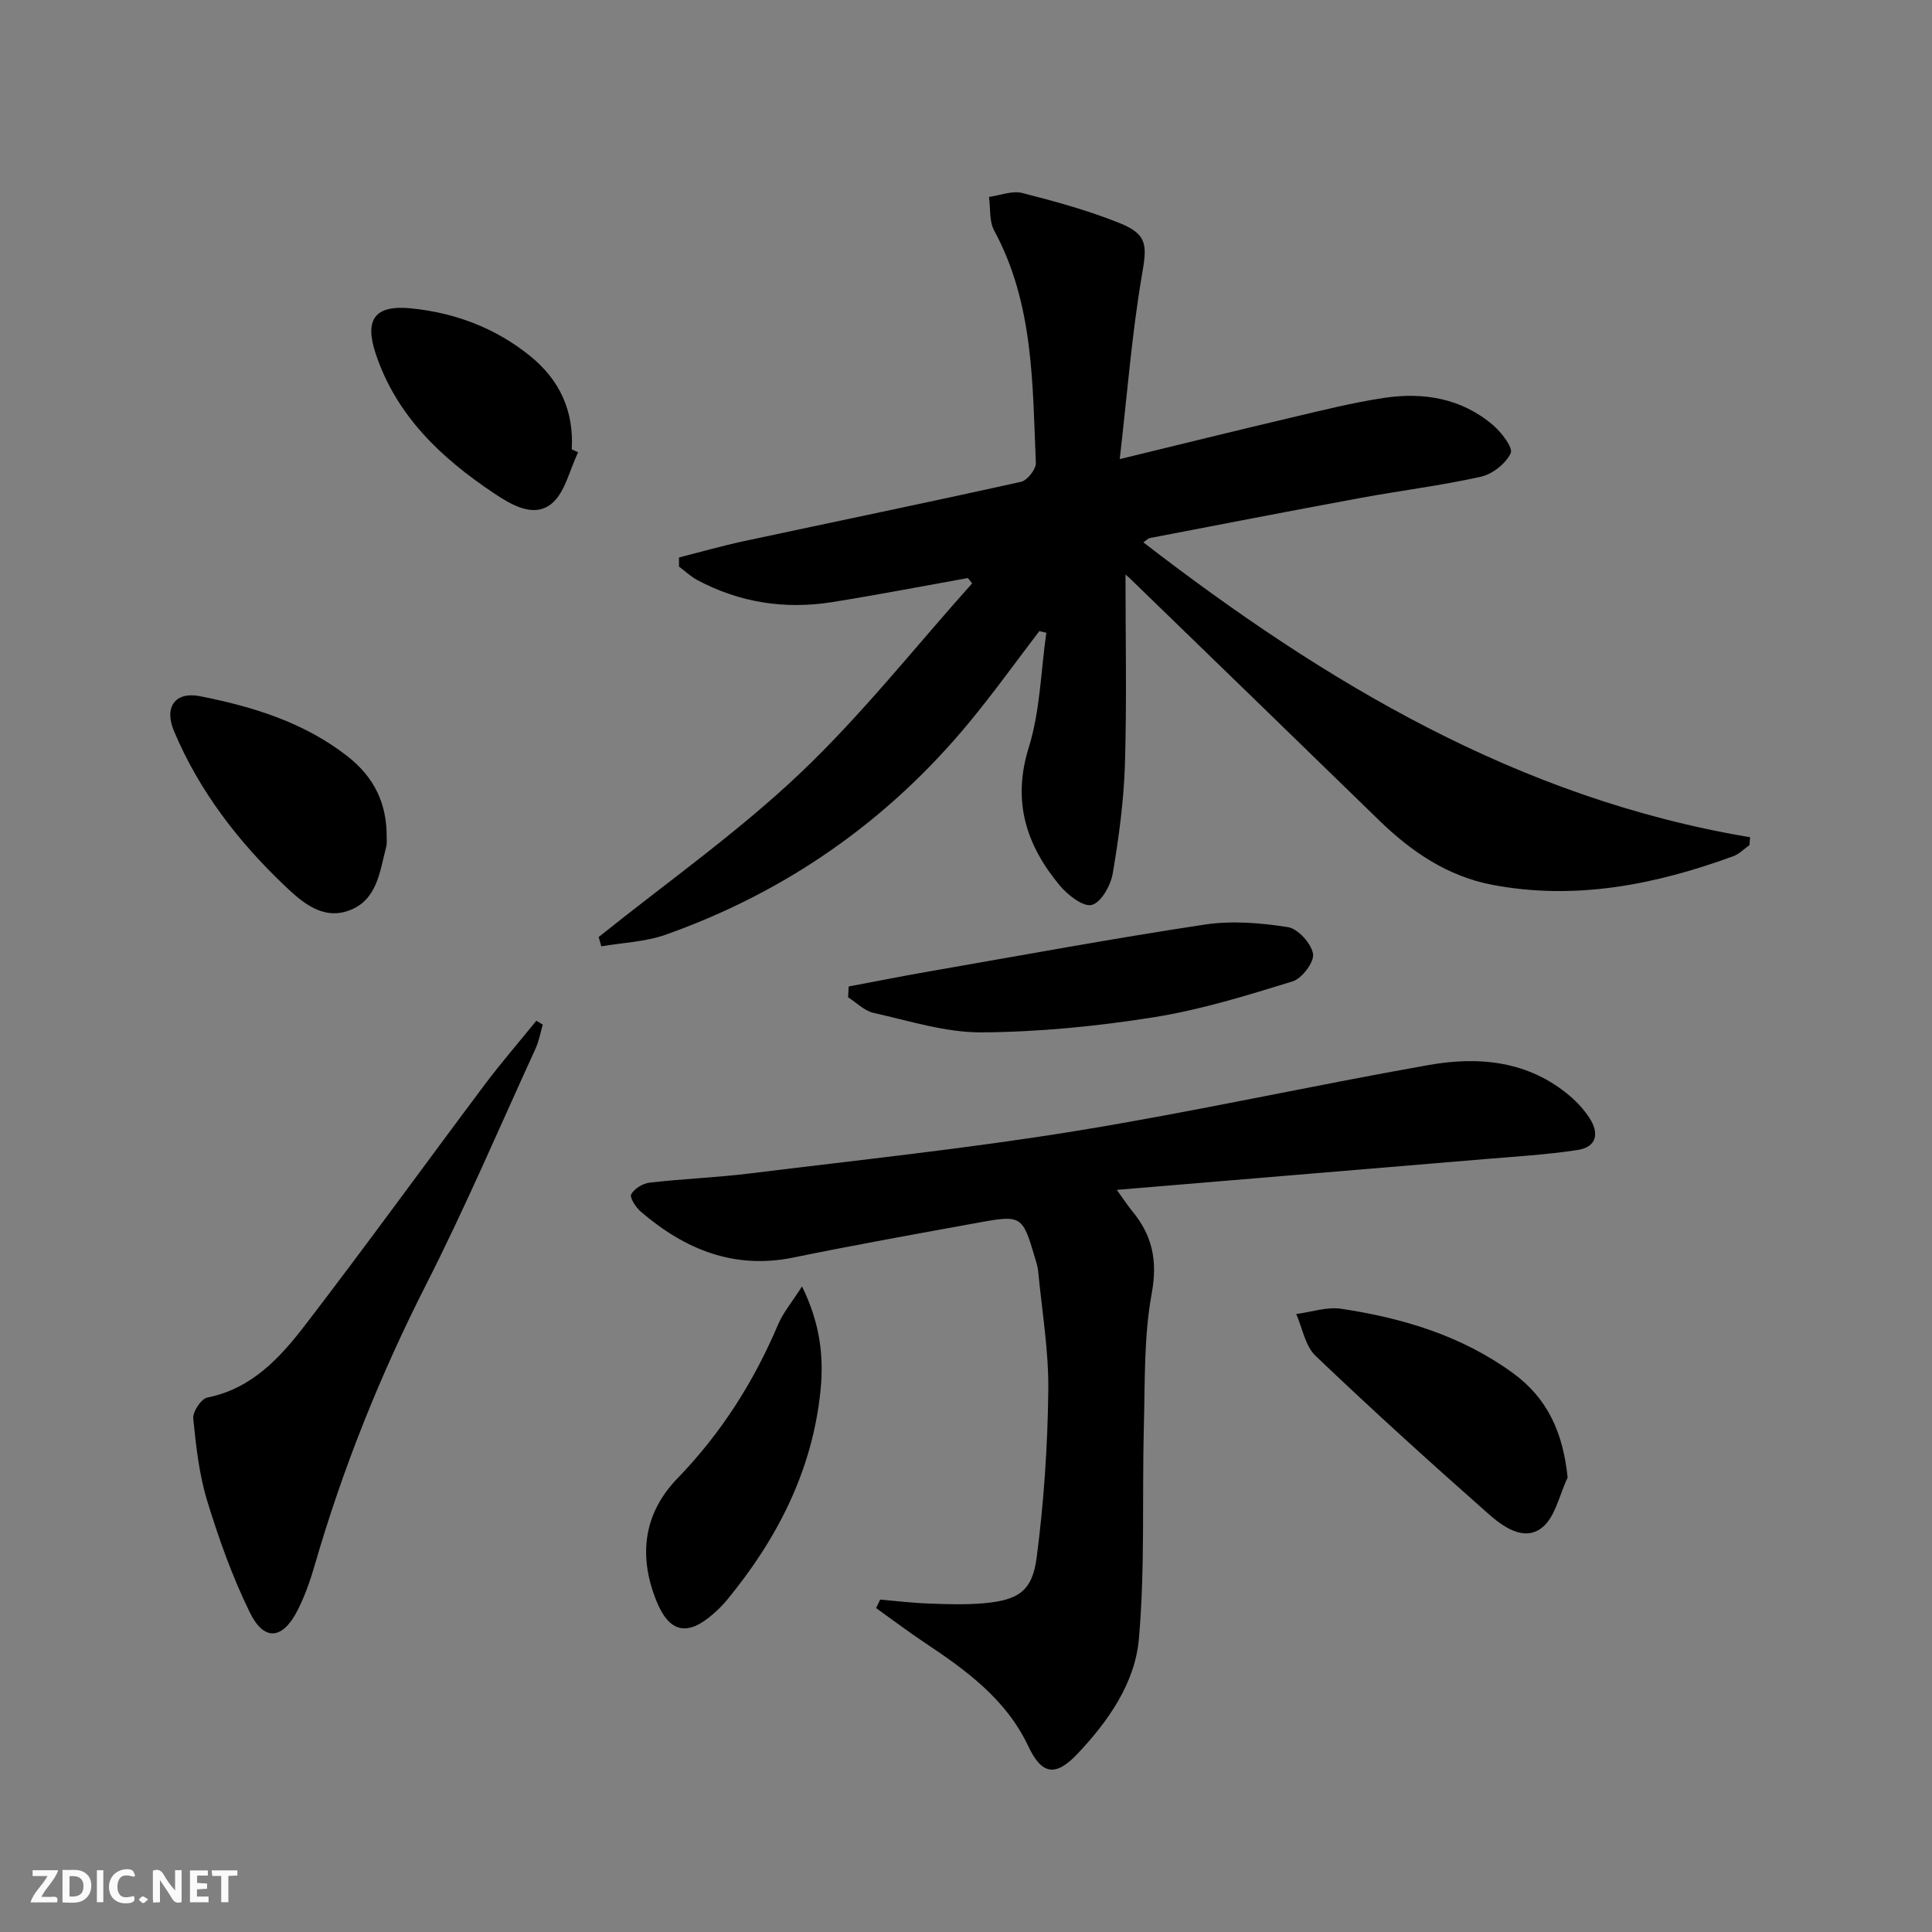 <svg enable-background="new 0 0 400 400" viewBox="0 0 400 400" xmlns="http://www.w3.org/2000/svg"><rect x="0" y="0" width="400" height="400" fill="#808080" stroke="none"/><g fill="#fbfafa"><path d="m37.59 393.81c-.92.31-1.52.05-2-.78-.7-1.2-1.52-2.34-2.47-3.78v4.59c-.55.03-.95.05-1.41.07-.03-.37-.06-.64-.06-.91 0-1.91 0-3.81 0-5.7 1.13-.41 1.77-.03 2.29.91.62 1.11 1.38 2.14 2.31 3.19v-4.2h1.35v6.61z"/><path d="m12.94 393.88v-6.75c1.9.19 3.93-.54 5.37 1.29.8 1.01.78 2.88.03 3.97-1.37 1.97-3.4 1.51-5.4 1.49m1.45-1.22c2.04.12 2.92-.58 2.89-2.21-.03-1.51-.98-2.19-2.89-2z"/><path d="m11.81 393.87h-5.49c.68-2.18 2.47-3.48 3.51-5.45h-3.08v-1.21h5.29c-.71 2.13-2.44 3.48-3.47 5.51.86 0 1.63.04 2.39-.01.79-.05 1.14.21.85 1.16"/><path d="m39.33 393.86v-6.61h3.7v1.07h-2.22v1.52c.68.04 1.34.09 2.07.13v1.07c-.72.05-1.38.09-2.1.14v1.48h2.4v1.19h-3.85z"/><path d="m27.71 388.56c-1.15-.3-2.46-.61-3.1.64-.37.73-.41 1.93-.06 2.67.63 1.35 1.99.93 3.17.68.35.94-.01 1.32-.93 1.46-1.62.25-3.05-.27-3.76-1.48-.73-1.25-.6-3.03.31-4.17.88-1.11 2.71-1.7 4-1.16.32.13.44.74.65 1.12-.1.08-.19.16-.28.24"/><path d="m49.15 387.24v1.07c-.59.02-1.17.05-1.87.08v5.44h-1.48v-5.44h-1.85c-.05-.4-.08-.73-.13-1.15z"/><path d="m20.06 387.21h1.33v6.62h-1.33z"/><path d="m30.68 393.25c-.49.38-.8.79-1.05.76-.32-.05-.6-.45-.9-.7.26-.24.51-.64.8-.67.29-.04.62.3 1.15.61"/></g><path d="m123.95 194c13.92-11.17 28.62-21.52 41.54-33.75 12.86-12.17 23.93-26.24 35.78-39.47-.3-.37-.59-.73-.89-1.1-9.33 1.67-18.65 3.47-28.01 4.97-9.8 1.57-19.22.14-28.03-4.57-1.36-.73-2.51-1.85-3.76-2.78 0-.63 0-1.26 0-1.88 4.48-1.14 8.92-2.41 13.44-3.38 19.13-4.1 38.29-8.05 57.39-12.29 1.29-.29 3.11-2.61 3.05-3.91-.69-16.41-.44-33-8.63-48.11-1.05-1.94-.74-4.62-1.07-6.96 2.31-.31 4.81-1.35 6.9-.81 6.87 1.75 13.78 3.65 20.34 6.31 5.76 2.34 5.43 4.8 4.41 10.77-2.08 12.19-3.03 24.58-4.58 38.01 12.92-3.13 24.11-5.91 35.34-8.55 6.45-1.52 12.91-3.15 19.45-4.13 8.17-1.22 16.02.11 22.51 5.66 1.74 1.49 4.18 4.67 3.64 5.81-1.03 2.16-3.77 4.32-6.16 4.86-8.26 1.84-16.69 2.87-25.02 4.41-14.51 2.68-28.99 5.49-43.48 8.28-.44.08-.81.51-1.39.9 37.68 29.05 77.67 53.03 125.62 61.05-.04.54-.08 1.08-.13 1.63-1.11.78-2.12 1.85-3.35 2.3-16.14 5.89-32.64 9.19-49.85 5.93-9.3-1.76-16.81-6.87-23.5-13.38-17.18-16.73-34.41-33.42-51.63-50.12-.45-.44-.96-.82-.86-.74 0 12.81.28 26-.11 39.16-.23 7.6-1.25 15.21-2.53 22.72-.42 2.47-2.4 6.01-4.33 6.51-1.78.47-4.99-2.04-6.63-4.01-6.95-8.35-9.91-17.42-6.42-28.61 2.35-7.55 2.5-15.8 3.63-23.73-.48-.11-.96-.22-1.45-.33-4.9 6.4-9.59 12.97-14.73 19.16-16.86 20.3-37.81 34.89-62.66 43.7-4.19 1.48-8.85 1.63-13.3 2.4-.19-.65-.37-1.29-.54-1.93z" fill="#000001"/><path d="m182.22 331.18c3.38.29 6.75.7 10.13.82 3.79.14 7.61.27 11.37-.07 7.04-.63 9.99-2.46 10.9-9.38 1.5-11.46 2.28-23.08 2.42-34.64.1-8.25-1.32-16.53-2.11-24.79-.09-.98-.43-1.94-.71-2.9-2.48-8.43-2.8-8.7-11.3-7.15-12.89 2.34-25.78 4.65-38.61 7.28-12.34 2.53-22.51-1.67-31.63-9.48-1.03-.88-2.36-2.94-2-3.6.65-1.18 2.41-2.26 3.82-2.42 6.92-.79 13.91-1.05 20.82-1.91 22.41-2.77 44.89-5.13 67.16-8.74 24.56-3.98 48.88-9.39 73.39-13.71 10.39-1.83 20.64-.84 29.2 6.46 1.5 1.28 2.88 2.8 3.97 4.45 2.11 3.19 1.6 6.09-2.45 6.7-6.38.97-12.85 1.35-19.29 1.89-24.95 2.1-49.91 4.18-76.08 6.36 1.71 2.37 2.39 3.43 3.18 4.38 4.18 5.03 5.3 10.26 4.05 17.07-1.63 8.88-1.38 18.13-1.62 27.22-.39 14.78.26 29.64-1.04 44.33-.81 9.15-6.35 17.05-12.75 23.8-4.52 4.77-7.37 4.27-10.13-1.59-4.63-9.81-12.97-15.82-21.62-21.57-3.37-2.25-6.61-4.7-9.91-7.06.29-.56.57-1.16.84-1.75z" fill="#000001"/><path d="m112.38 212.14c-.49 1.66-.79 3.4-1.5 4.96-7.46 16.3-14.51 32.81-22.62 48.78-9.52 18.73-17.28 38.05-23.11 58.2-.92 3.17-2.03 6.34-3.52 9.28-3.11 6.12-6.93 6.53-9.9.49-3.62-7.38-6.42-15.23-8.83-23.11-1.67-5.48-2.32-11.32-2.89-17.05-.14-1.4 1.64-4.08 2.9-4.34 9.27-1.85 15.12-8.3 20.37-15.14 12.55-16.35 24.64-33.05 37-49.55 3.42-4.56 7.16-8.89 10.76-13.32.45.26.89.53 1.34.8z" fill="#000001"/><path d="m175.71 204.24c5.58-1.05 11.15-2.16 16.75-3.13 18.96-3.3 37.89-6.8 56.92-9.68 5.62-.85 11.6-.37 17.26.52 2.09.33 4.84 3.37 5.21 5.53.29 1.68-2.29 5.1-4.22 5.7-9.46 2.92-19.01 5.88-28.75 7.43-11.78 1.87-23.78 3.06-35.69 3.13-7.45.04-14.95-2.39-22.35-4.04-1.89-.42-3.5-2.11-5.25-3.22.04-.75.08-1.49.12-2.24z" fill="#000001"/><path d="m324.56 305.92c-1.72 3.56-2.56 8.25-5.36 10.41-3.76 2.9-8.12-.32-11.16-3.01-12.08-10.67-24.02-21.49-35.68-32.62-2.13-2.04-2.7-5.72-3.99-8.64 3.12-.41 6.34-1.54 9.33-1.09 12.74 1.92 24.94 5.58 35.55 13.32 7.13 5.19 10.37 12.3 11.31 21.63z" fill="#000001"/><path d="m166.05 266.34c3.82 7.79 4.52 14.68 3.83 21.54-1.67 16.55-8.95 30.75-19.42 43.44-.84 1.02-1.8 1.96-2.8 2.83-5.35 4.71-9.11 3.87-11.75-2.68-3.77-9.34-2.69-18.11 4.35-25.39 9.04-9.34 15.82-19.99 20.85-31.9 1.03-2.41 2.81-4.51 4.94-7.84z" fill="#000001"/><path d="m80.06 173.54c-.01.17.09 1.03-.11 1.82-1.33 5.09-1.83 10.96-7.63 13.13-5.49 2.06-9.76-1.68-13.25-4.99-9.7-9.19-17.82-19.7-23.05-32.14-2.1-4.99.26-8.23 5.39-7.22 10.96 2.16 21.57 5.42 30.57 12.47 5.51 4.33 8.17 9.77 8.08 16.93z" fill="#000001"/><path d="m119.7 93.65c-1.81 3.68-2.73 8.49-5.64 10.74-3.7 2.87-8.31.06-11.93-2.36-10.84-7.26-20.07-15.97-24.34-28.78-2.4-7.2-.15-10.17 7.41-9.4 9.09.93 17.44 4.08 24.6 9.89 6.08 4.94 9.05 11.37 8.57 19.29.45.21.89.41 1.33.62z" fill="#000001"/></svg>
